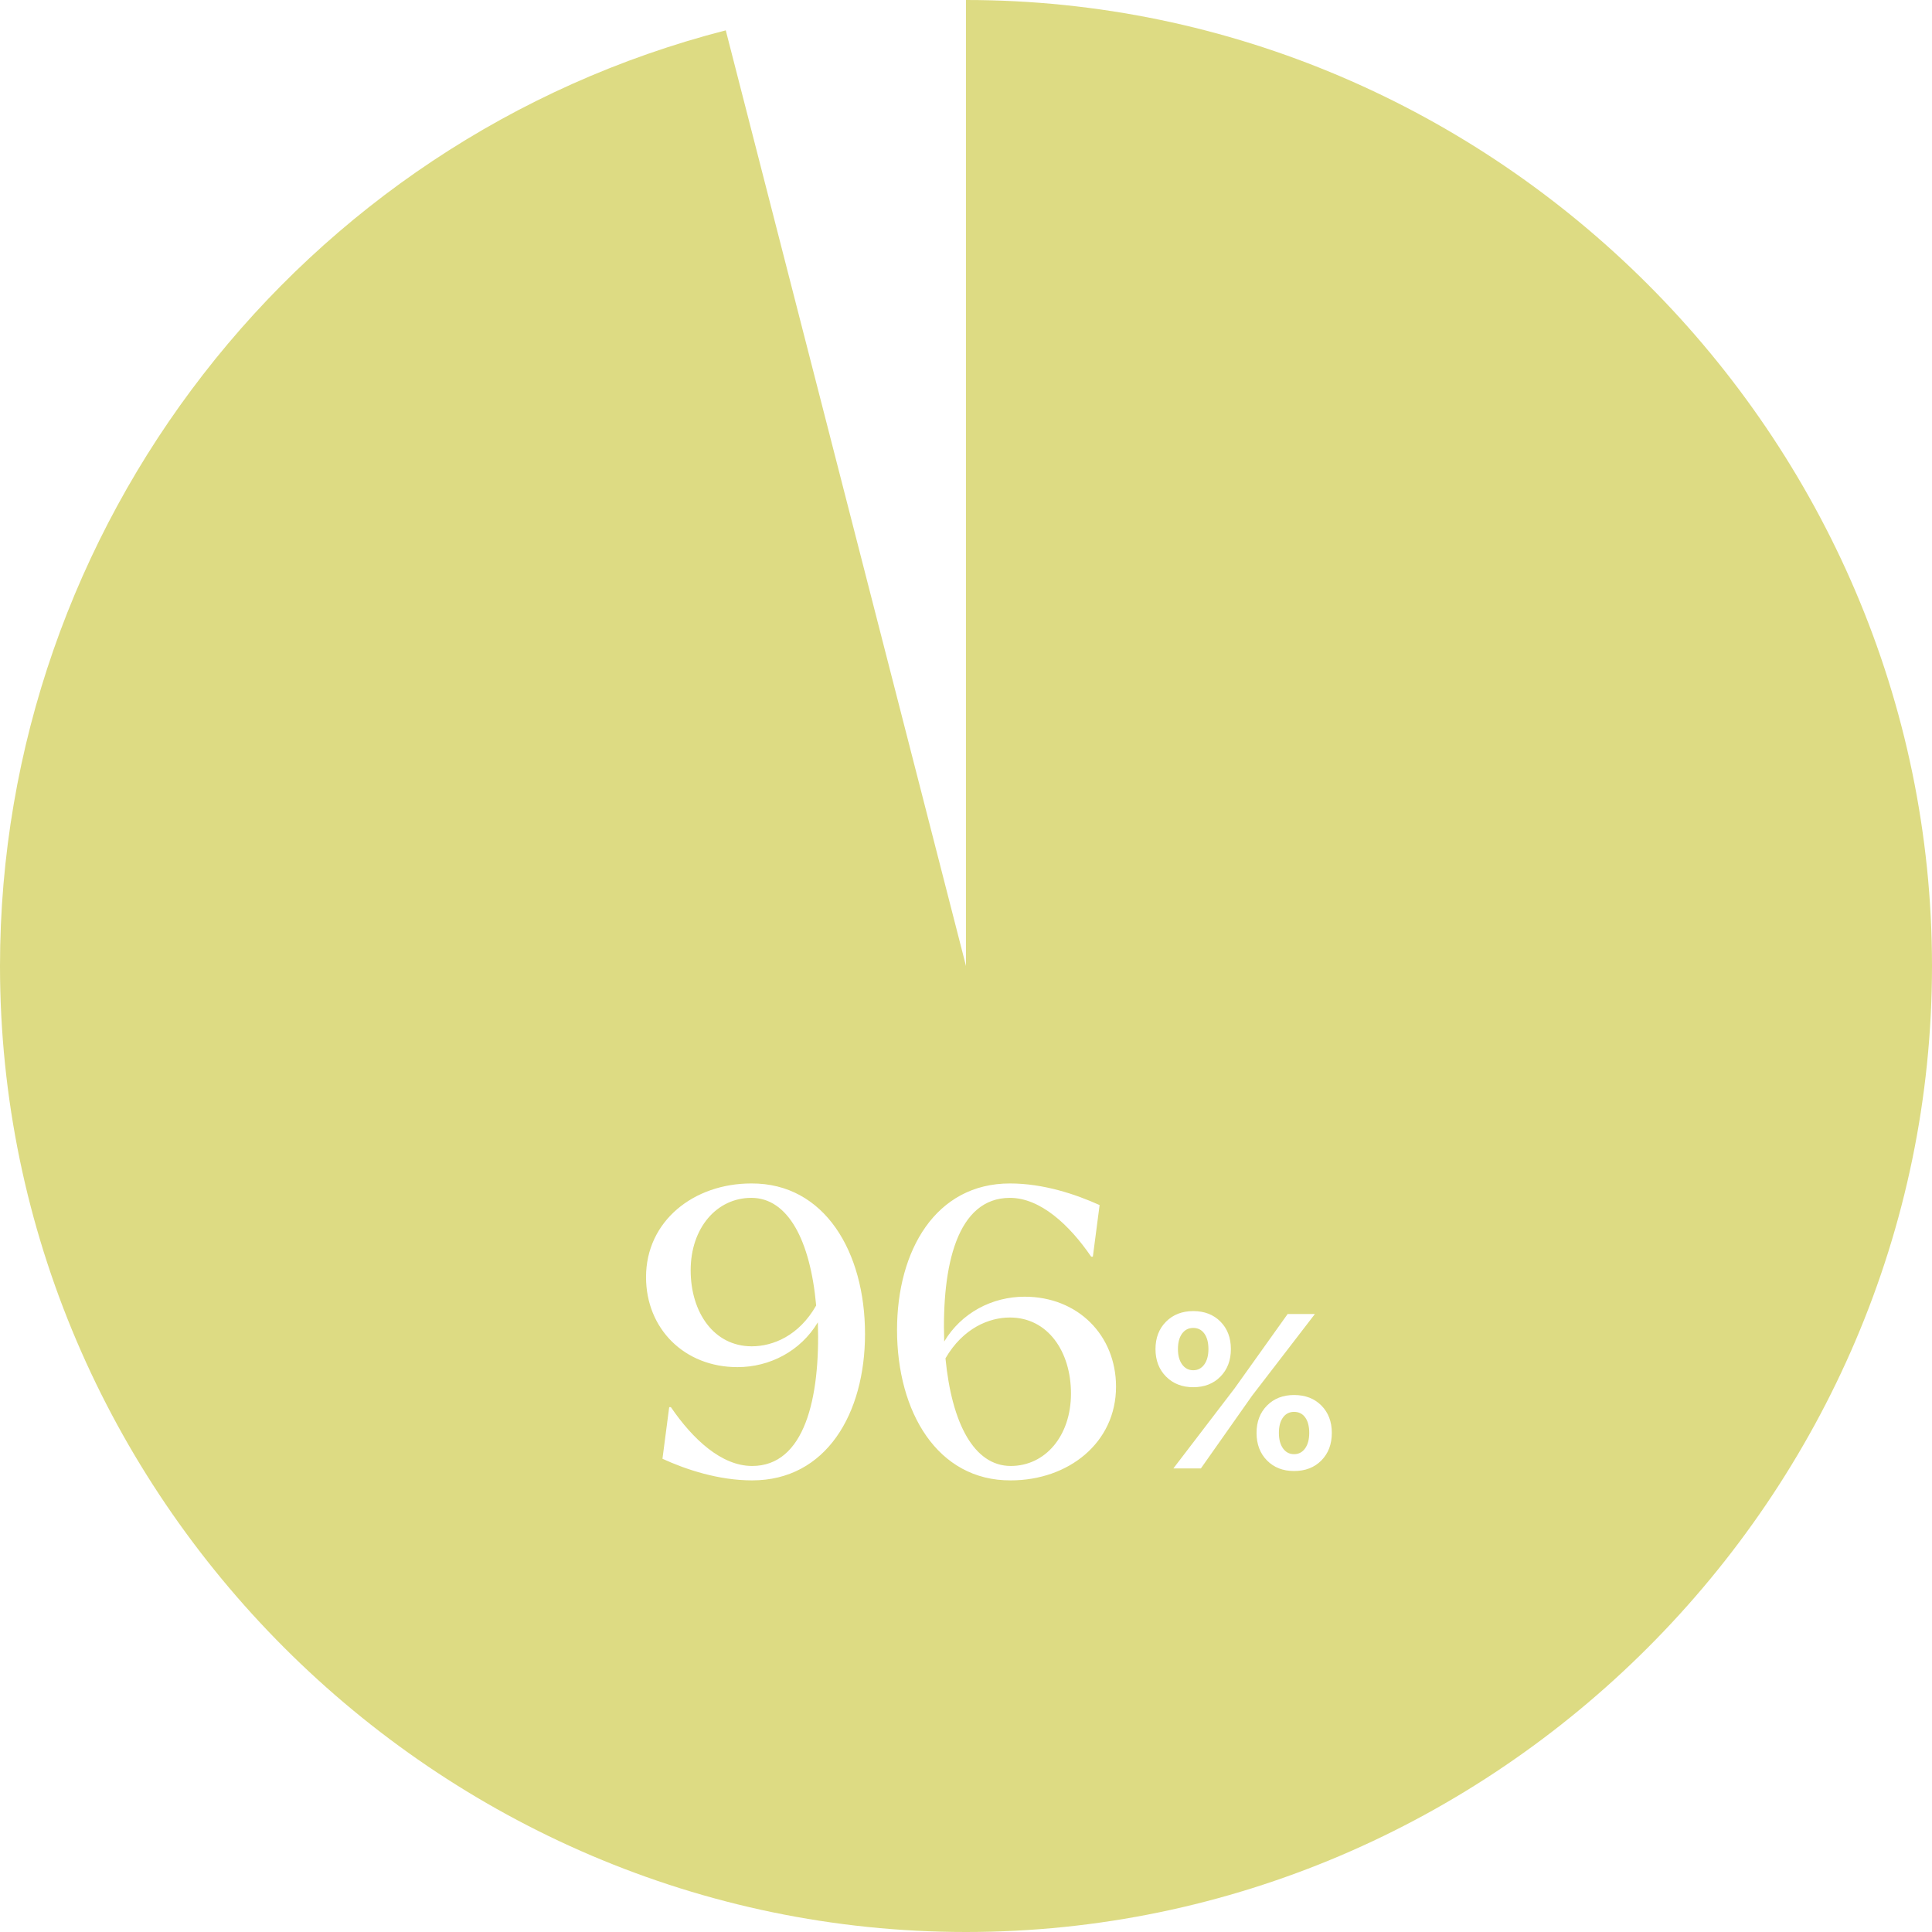 <?xml version="1.0" encoding="UTF-8"?><svg id="b" xmlns="http://www.w3.org/2000/svg" width="270" height="270" viewBox="0 0 270 270"><g id="c"><path id="d" d="m182.407,198.093c.374.522.561,1.241.561,2.158,0,.906-.193,1.628-.578,2.166-.386.537-.9.806-1.543.806s-1.158-.269-1.543-.806-.578-1.259-.578-2.166.189-1.623.569-2.15c.379-.527.897-.79,1.552-.79.667,0,1.187.261,1.561.782Zm-14.105-7.406c.385-.538.578-1.254.578-2.15,0-.917-.19-1.638-.569-2.166-.379-.527-.896-.79-1.552-.79s-1.176.263-1.561.79c-.385.527-.578,1.249-.578,2.166,0,.896.195,1.612.586,2.15.391.537.908.806,1.552.806s1.158-.269,1.543-.806Zm-27.166-6.563c-2.884,0-6.533,1.454-9.005,5.704.883,9.115,4.002,15.043,9.123,15.043,4.826,0,8.416-4.194,8.416-10.122,0-5.872-3.237-10.625-8.534-10.625Zm128.864-49.124c0,74.059-60.941,135-135,135S0,209.059,0,135C0,73.571,41.928,19.518,101.427,4.241l33.573,130.759V0c74.059,0,135,60.941,135,135Zm-149.113,51.417c0-11.464-5.65-21.083-15.89-21.027-8.063,0-14.713,5.257-14.713,13.086,0,7.214,5.355,12.583,12.771,12.583,4.532,0,8.828-2.237,11.241-6.263.353,10.681-1.883,20.076-9.181,20.076-4.296,0-8.298-3.747-11.359-8.221h-.235l-.941,7.214c3.296,1.51,7.827,3.02,12.536,3.02,10.358,0,15.772-9.339,15.772-20.468Zm35.08,7.382c0-7.214-5.355-12.583-12.771-12.583-4.532,0-8.828,2.237-11.241,6.263-.354-10.681,1.824-20.076,9.181-20.076,4.237,0,8.298,3.747,11.358,8.221h.235l.942-7.214c-3.355-1.51-7.828-3.02-12.536-3.02-10.358,0-15.773,9.339-15.773,20.468,0,11.464,5.65,21.083,15.891,21.027,8.062,0,14.713-5.257,14.713-13.086Zm6.989-1.42c.983.99,2.25,1.486,3.802,1.486,1.563,0,2.831-.495,3.802-1.486.971-.99,1.457-2.271,1.457-3.841,0-1.581-.486-2.861-1.457-3.841-.972-.98-2.239-1.47-3.802-1.47-1.552,0-2.819.493-3.802,1.478s-1.475,2.263-1.475,3.833.492,2.851,1.475,3.841Zm12.027,2.671l8.777-11.413h-3.811l-7.397,10.369-8.57,11.207h3.845l7.156-10.164Zm11.14,5.2c0-1.57-.485-2.845-1.457-3.825-.972-.98-2.245-1.47-3.819-1.47-1.552,0-2.814.493-3.785,1.478-.972.985-1.457,2.258-1.457,3.817,0,1.581.485,2.864,1.457,3.849.971.986,2.233,1.478,3.785,1.478,1.575,0,2.848-.492,3.819-1.478.972-.985,1.457-2.268,1.457-3.849Zm-81.126-32.847c-4.826,0-8.475,4.194-8.475,10.122,0,5.872,3.237,10.625,8.534,10.625,2.943,0,6.592-1.454,9.005-5.704-.824-9.115-3.943-15.043-9.063-15.043Z" style="fill:#dddb83;"/></g></svg>